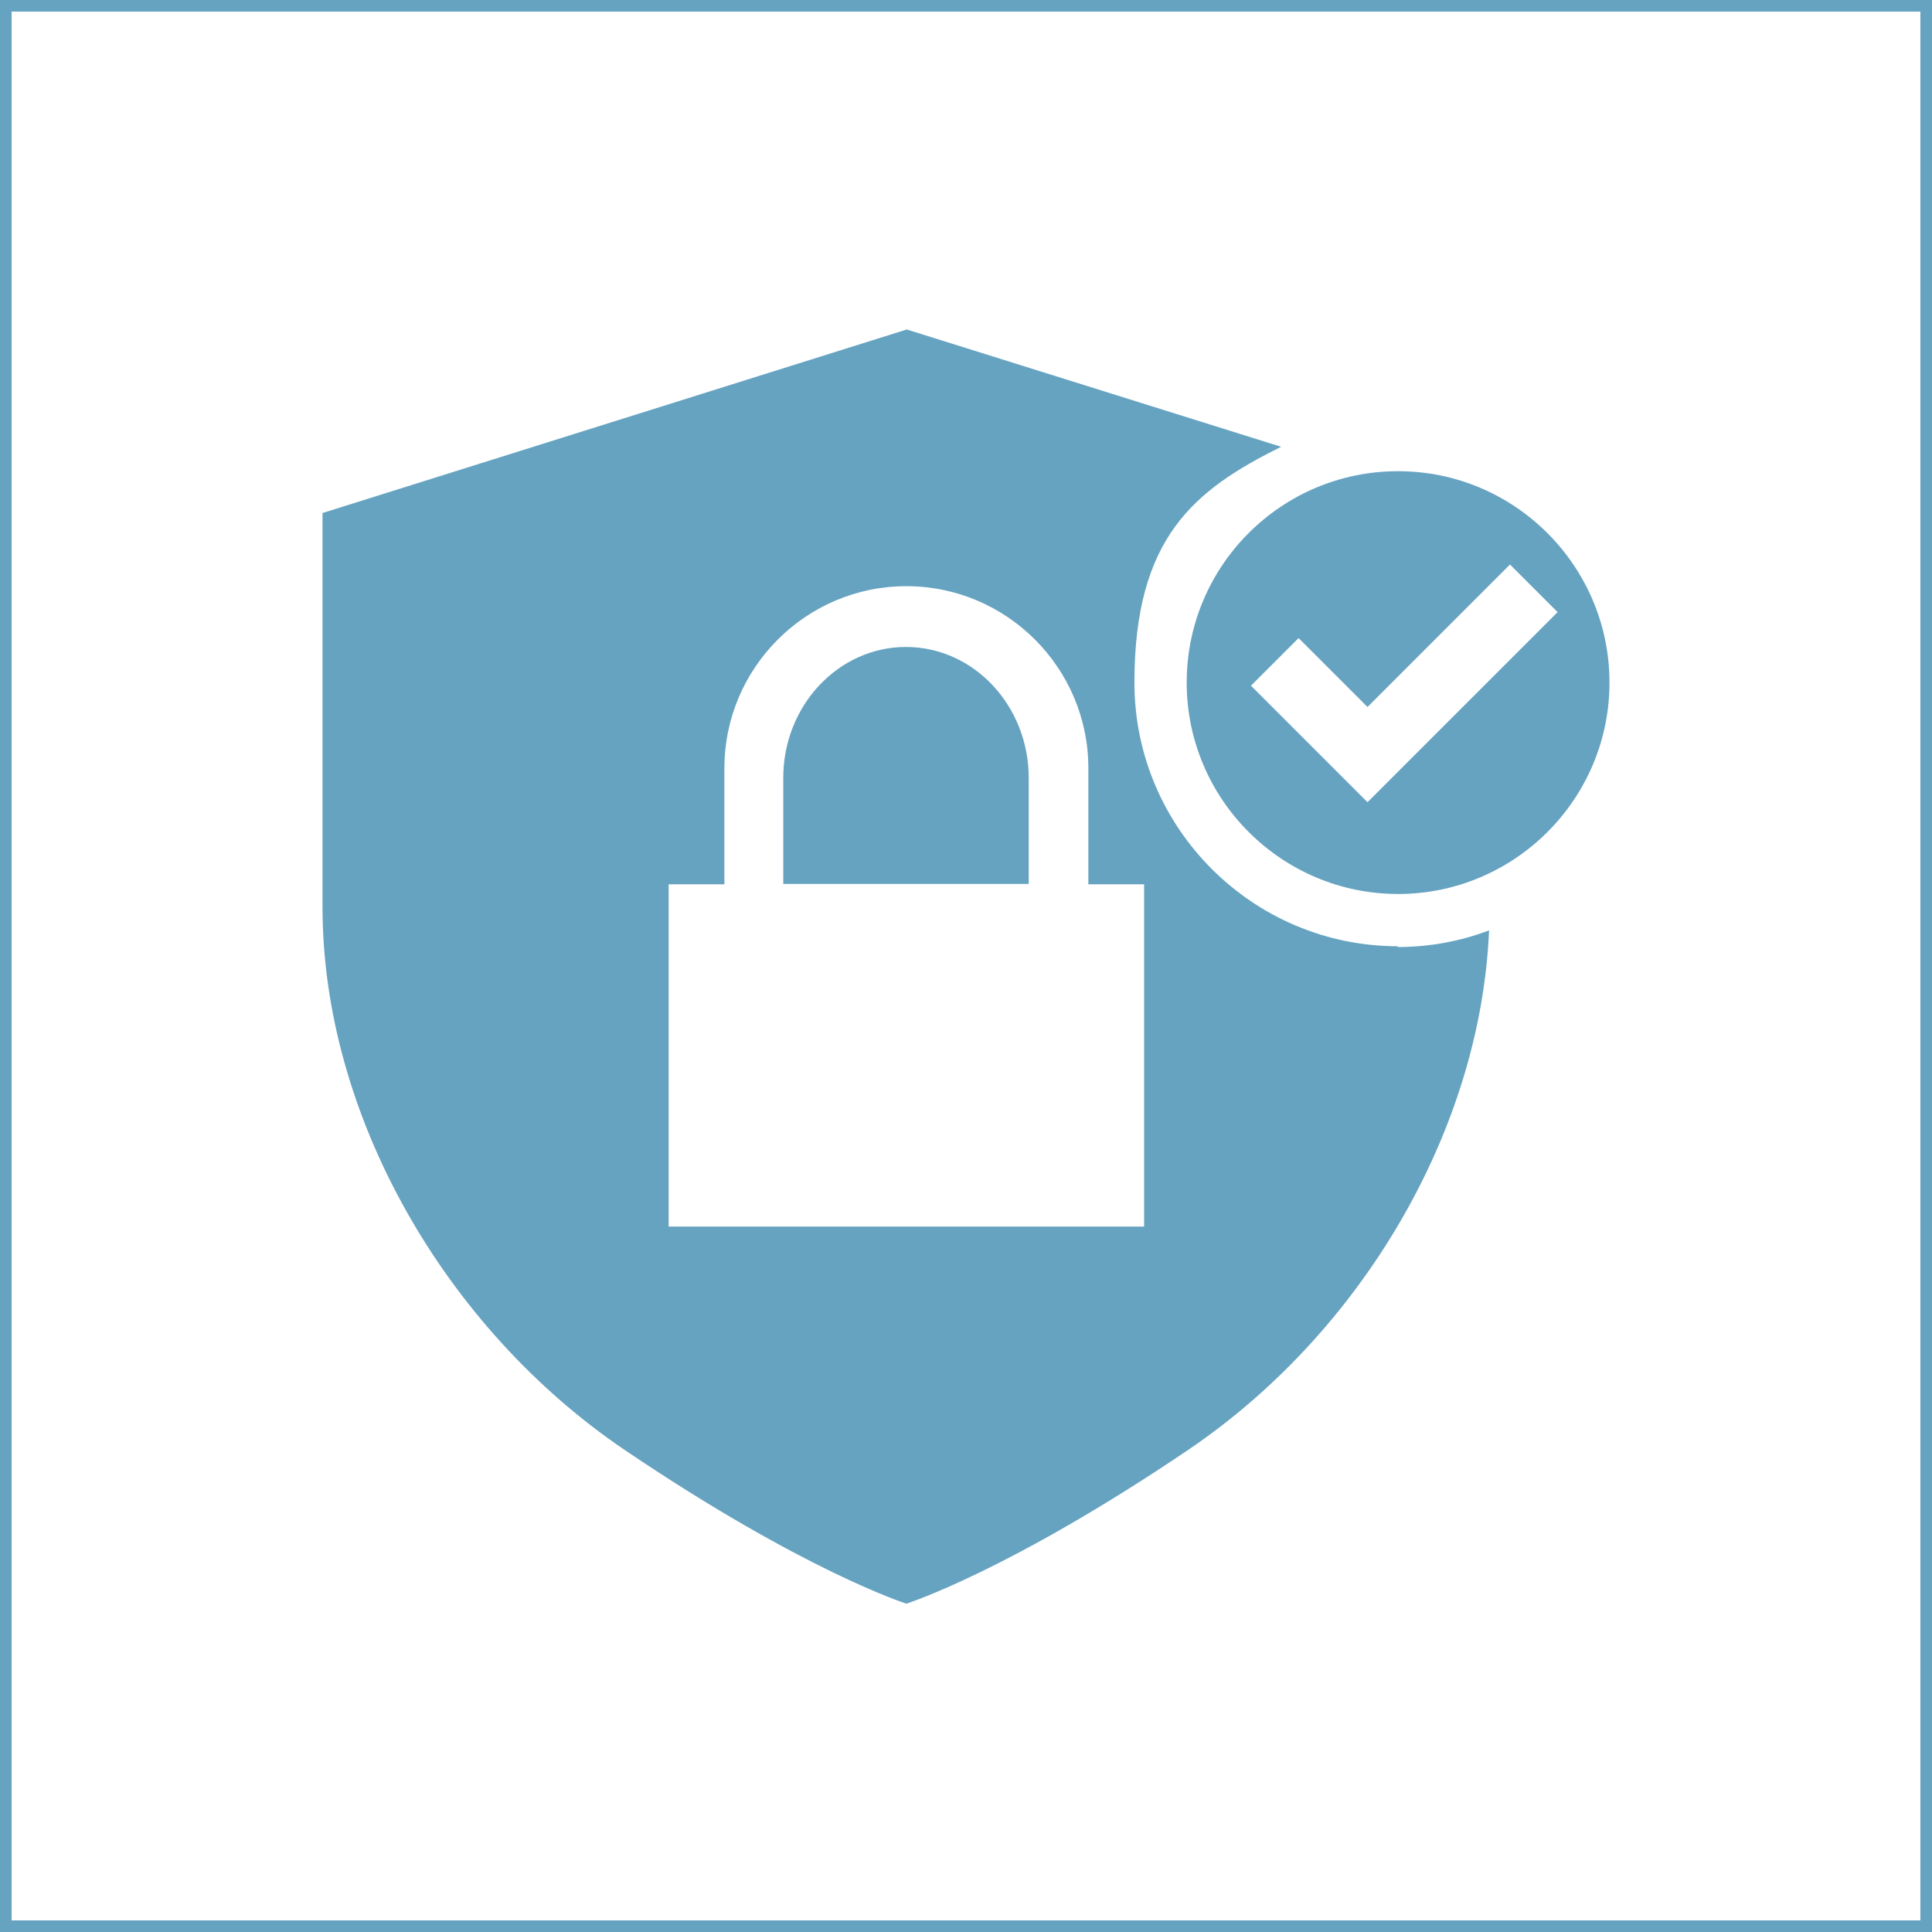 <?xml version="1.0" encoding="UTF-8"?>
<svg id="Layer_2" xmlns="http://www.w3.org/2000/svg" width="499" height="499" version="1.1" viewBox="0 0 499 499">
  <!-- Generator: Adobe Illustrator 29.0.0, SVG Export Plug-In . SVG Version: 2.1.0 Build 186)  -->
  <path d="M361.1,244.4c-37.6,0-68.1-30.6-68.1-68.1s15.5-49.8,37.9-60.9l-96.7-30.3-150.9,47.4v101.8c0,53.6,31.5,108.6,77.9,140.1,46.4,31.4,72.9,39.8,72.9,39.8,0,0,26.5-8.4,72.9-39.8,44.7-30.3,75.4-82.4,77.6-134.1-7.4,2.8-15.3,4.3-23.7,4.3h0ZM295.6,316.8h-122.9v-88.4h14.4v-30c0-25.9,21.1-47,47-47s47,21.1,47,47v30h14.4v88.4h0Z" style="fill: #66a3c1;"/>
  <path d="M234,167.1c-17.5,0-31.7,15.2-31.7,33.8v27.4h63.4v-27.4c0-18.6-14.2-33.8-31.7-33.8h0Z" style="fill: #66a3c1;"/>
  <path d="M361.1,121.7c-30.2,0-54.6,24.5-54.6,54.6s24.5,54.6,54.6,54.6,54.6-24.5,54.6-54.6-24.5-54.6-54.6-54.6ZM353.2,207.2l-30.1-30.1,12.3-12.3,17.8,17.8,36.8-36.8,12.3,12.3-49,49h0Z" style="fill: #66a3c1;"/>
  <path d="M496,3v493H3V3h493M499,0H0v499h499V0h0Z" style="fill: #66a3c1;"/>
</svg>